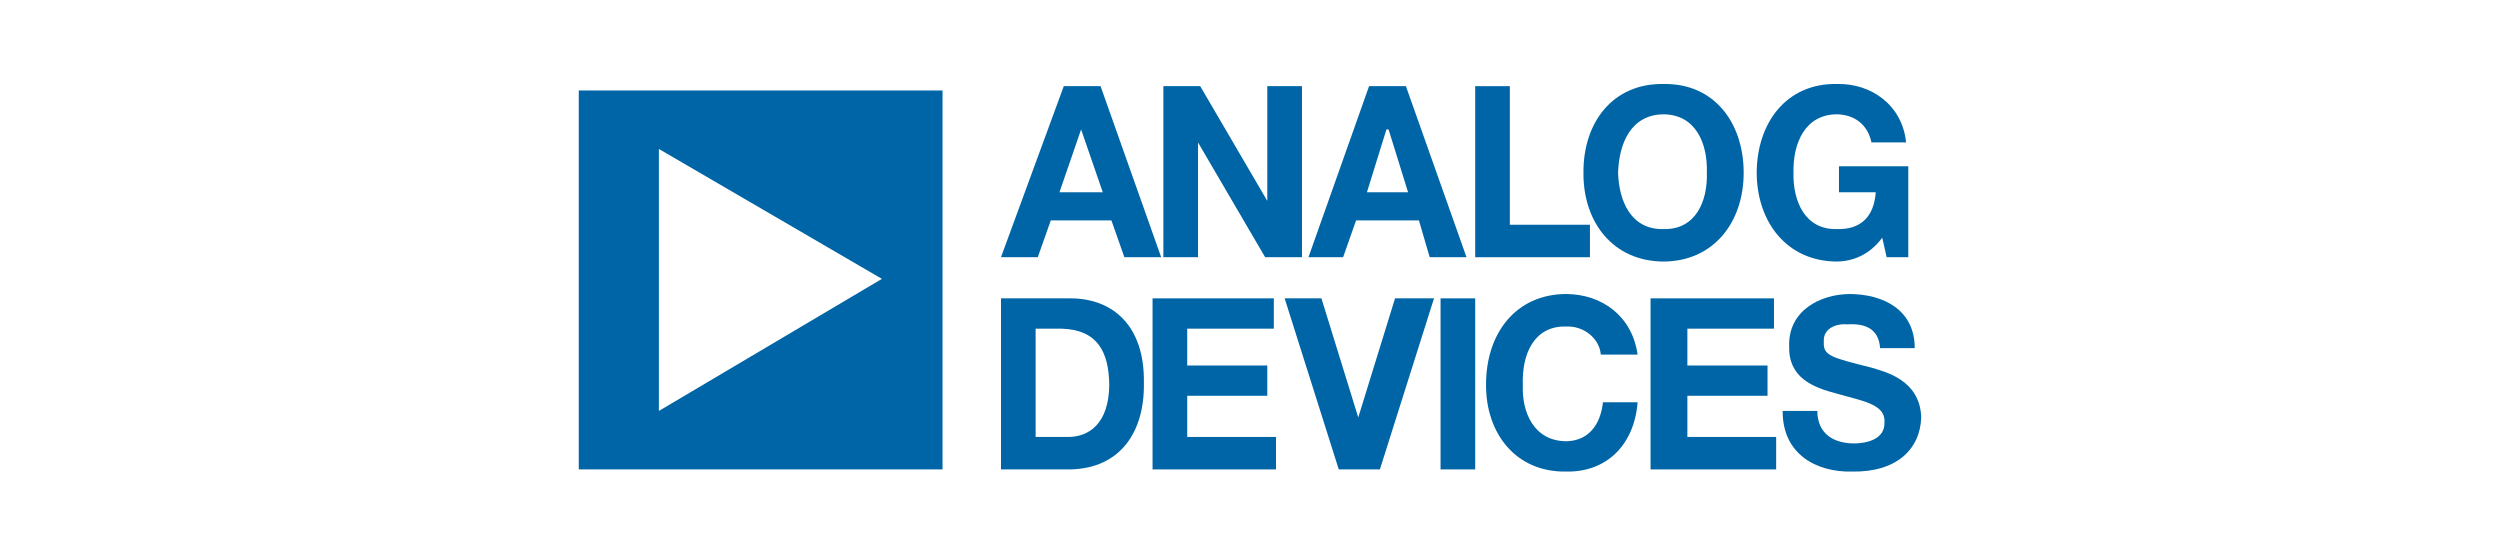 <?xml version="1.0" encoding="UTF-8"?>
<svg id="Capa_1" data-name="Capa 1" xmlns="http://www.w3.org/2000/svg" viewBox="0 0 270 60">
  <defs>
    <style>
      .cls-1 {
        fill: #0065a6;
      }
    </style>
  </defs>
  <path class="cls-1" d="M118.863,9.305h-3.974l-6.784,18.476h3.977l1.401-3.975h6.55l1.401,3.975h3.975l-6.548-18.476ZM114.422,20.764l2.337-6.782,2.34,6.782h-4.677Z"/>
  <g>
    <path class="cls-1" d="M151.838,9.305h-3.977l-6.548,18.476h3.742l1.401-3.975h6.788l1.163,3.975h3.977l-6.546-18.476ZM147.629,20.764h0l2.105-6.782h.232l2.105,6.782h-4.441Z"/>
    <polygon class="cls-1" points="136.868 21.699 129.622 9.305 125.645 9.305 125.645 27.781 129.387 27.781 129.387 15.385 136.636 27.781 140.613 27.781 140.613 9.305 136.868 9.305 136.868 21.699"/>
  </g>
  <g>
    <path class="cls-1" d="M179.664,9.071c-5.48-.092-8.693,4.153-8.651,9.588-.043,5.316,3.171,9.561,8.651,9.588,5.439-.027,8.651-4.272,8.654-9.588-.004-5.435-3.215-9.681-8.654-9.588ZM179.664,24.741c-3.506.084-4.815-3.003-4.911-6.08.095-3.198,1.405-6.285,4.911-6.314,3.463.029,4.773,3.116,4.677,6.314.095,3.079-1.214,6.166-4.677,6.08Z"/>
    <polygon class="cls-1" points="163.063 9.305 159.321 9.305 159.321 27.781 171.714 27.781 171.714 24.272 163.063 24.272 163.063 9.305"/>
  </g>
  <g>
    <path class="cls-1" d="M115.589,32.222h-7.483v18.476h7.483c5.427-.115,8.046-4.077,7.951-9.356.095-6.142-3.34-9.126-7.951-9.12ZM115.356,47.191h-3.508v-11.694h2.808c3.864.115,5.1,2.483,5.143,6.082-.043,4.17-2.192,5.609-4.443,5.612Z"/>
    <path class="cls-1" d="M198.608,17.958v2.806h3.972c-.183,2.646-1.641,4.061-4.205,3.975-3.436.086-4.745-3.001-4.681-6.08-.066-3.198,1.243-6.285,4.681-6.314,1.877.029,3.334,1.085,3.742,3.038h3.742c-.419-4.089-3.829-6.406-7.483-6.312-5.412-.094-8.627,4.153-8.654,9.588.025,5.316,3.243,9.561,8.654,9.588,1.752-.027,3.529-.721,4.907-2.572l.472,2.105h2.339v-9.822h-7.483Z"/>
  </g>
  <g>
    <rect class="cls-1" x="155.58" y="32.222" width="3.742" height="18.474"/>
    <polygon class="cls-1" points="146.692 45.084 142.714 32.222 138.741 32.222 144.587 50.697 149.028 50.697 154.874 32.222 150.665 32.222 146.692 45.084"/>
    <path class="cls-1" d="M62.507,50.697h39.287V9.773h-39.287v40.924ZM71.16,16.089l24.085,14.029-24.085,14.263v-28.292Z"/>
    <polygon class="cls-1" points="128.219 42.744 136.868 42.744 136.868 39.474 128.219 39.474 128.219 35.496 137.573 35.496 137.573 32.222 124.476 32.222 124.476 50.697 137.809 50.697 137.809 47.191 128.219 47.191 128.219 42.744"/>
    <path class="cls-1" d="M202.118,39.704c-4.392-1.107-5.234-1.29-5.147-2.806-.088-1.44,1.347-1.982,2.568-1.869,1.865-.113,3.373.454,3.51,2.57h3.742c0-4.149-3.385-5.821-7.016-5.846-3.239.025-6.649,1.826-6.546,5.614-.101,3.416,2.543,4.468,5.147,5.143,2.611.768,5.258,1.103,5.143,3.042.113,1.92-1.964,2.331-3.274,2.339-2.124-.008-3.954-.961-3.974-3.51h-3.742c-.041,4.634,3.613,6.639,7.483,6.548,4.831.092,7.372-2.428,7.479-5.844-.107-4.122-4.061-4.969-5.375-5.381Z"/>
    <polygon class="cls-1" points="182.237 42.744 190.893 42.744 190.893 39.474 182.237 39.474 182.237 35.496 191.589 35.496 191.589 32.222 178.259 32.222 178.259 50.697 191.825 50.697 191.825 47.191 182.237 47.191 182.237 42.744"/>
    <path class="cls-1" d="M169.145,35.262c1.921-.086,3.605,1.302,3.742,3.04v-.002h3.974c-.579-4.155-3.837-6.522-7.715-6.548-5.46.025-8.674,4.27-8.654,9.824-.019,5.199,3.192,9.444,8.654,9.352,4.32.092,7.357-2.843,7.715-7.483h-3.742c-.271,2.481-1.606,4.176-3.974,4.209-3.486-.031-4.796-3.118-4.681-6.078-.115-3.315,1.195-6.402,4.681-6.314Z"/>
  </g>
</svg>